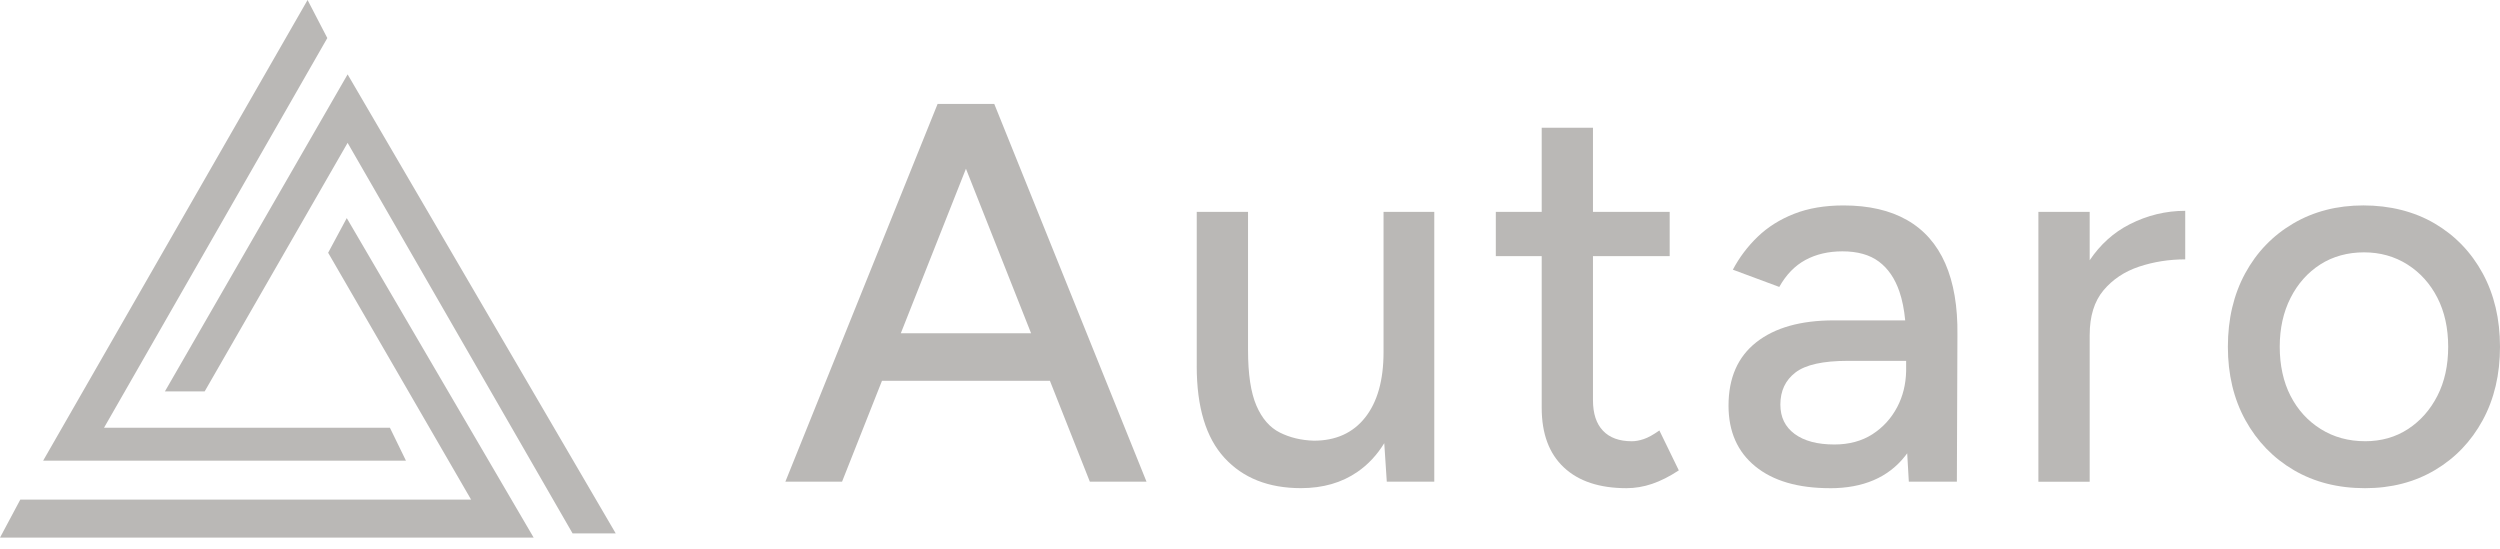 <svg width="132" height="29" viewBox="0 0 132 29" fill="none" xmlns="http://www.w3.org/2000/svg">
<path d="M16.24 0L17.282 2.009L5.493 22.584H20.587L21.435 24.325H2.277L16.24 0Z" fill="#BAB8B6"/>
<path d="M18.354 3.927L8.708 20.665H10.807L18.354 7.543L30.232 28.163H32.51L18.354 3.927Z" fill="#BAB8B6"/>
<path d="M17.326 13.345L18.309 11.515L28.178 28.387H0L1.072 26.378H24.873L17.326 13.345Z" fill="#BAB8B6"/>
<path fill-rule="evenodd" clip-rule="evenodd" d="M41.467 25.433L49.505 5.489H52.498L60.536 25.433H57.544L55.435 20.105H46.569L44.46 25.433H41.467ZM47.562 17.598L51.002 8.909L54.442 17.598H47.562Z" fill="#BAB8B6"/>
<path d="M63.188 11.188V19.335L63.187 19.335C63.187 21.501 63.676 23.115 64.656 24.179C65.634 25.242 66.978 25.774 68.689 25.774C69.848 25.774 70.841 25.489 71.668 24.919C72.233 24.53 72.706 24.024 73.089 23.399L73.222 25.433H75.73V11.187H73.051V18.595C73.051 20.076 72.727 21.225 72.081 22.043C71.435 22.86 70.532 23.268 69.373 23.268C68.708 23.249 68.11 23.106 67.578 22.84C67.046 22.574 66.633 22.1 66.338 21.416C66.043 20.732 65.896 19.754 65.896 18.482V11.188H63.188Z" fill="#BAB8B6"/>
<path d="M78.979 11.188H81.402V6.744H84.109V11.188H88.159V13.524H84.109V21.132C84.109 21.835 84.284 22.372 84.637 22.742C84.988 23.112 85.496 23.298 86.162 23.298C86.351 23.298 86.561 23.26 86.788 23.184C87.016 23.109 87.292 22.956 87.615 22.728L88.641 24.836C88.148 25.16 87.677 25.397 87.231 25.548C86.784 25.7 86.333 25.775 85.877 25.776C84.452 25.775 83.349 25.41 82.57 24.678C81.791 23.947 81.402 22.898 81.402 21.53V13.524H78.979V11.188Z" fill="#BAB8B6"/>
<path fill-rule="evenodd" clip-rule="evenodd" d="M92.677 24.622C93.617 25.391 94.933 25.776 96.625 25.776V25.778C98.374 25.778 99.695 25.212 100.587 24.083C100.626 24.034 100.663 23.985 100.7 23.935L100.786 25.433H100.785L100.786 25.436L100.786 25.433H103.323L103.352 17.684C103.371 16.184 103.156 14.925 102.71 13.909C102.264 12.893 101.59 12.129 100.687 11.616C99.784 11.103 98.668 10.847 97.338 10.847C96.35 10.847 95.48 10.994 94.73 11.289C93.979 11.584 93.338 11.987 92.806 12.5C92.274 13.013 91.836 13.593 91.495 14.239L93.946 15.15C94.307 14.504 94.767 14.03 95.328 13.726C95.889 13.423 96.54 13.271 97.28 13.271C98.079 13.271 98.72 13.451 99.204 13.812C99.69 14.174 100.05 14.7 100.288 15.393C100.438 15.831 100.54 16.339 100.595 16.916H96.825C95.076 16.916 93.712 17.301 92.734 18.07C91.755 18.839 91.266 19.954 91.266 21.417C91.266 22.784 91.736 23.853 92.677 24.622ZM100.644 19.053H97.567C96.256 19.053 95.334 19.257 94.802 19.666C94.269 20.074 94.003 20.64 94.003 21.361C94.003 22.026 94.255 22.543 94.758 22.913C95.262 23.284 95.961 23.469 96.854 23.469C97.633 23.469 98.303 23.288 98.864 22.928C99.424 22.567 99.861 22.088 100.175 21.489C100.473 20.921 100.629 20.289 100.644 19.593V19.053Z" fill="#BAB8B6"/>
<path d="M107.627 11.188H110.335V13.741C110.897 12.906 111.601 12.273 112.444 11.844C113.376 11.369 114.354 11.131 115.38 11.131V13.695C114.525 13.695 113.713 13.823 112.943 14.079C112.173 14.336 111.547 14.754 111.062 15.332C110.578 15.912 110.336 16.696 110.336 17.683L110.335 17.683V25.434H107.627V11.188Z" fill="#BAB8B6"/>
<path fill-rule="evenodd" clip-rule="evenodd" d="M121.11 24.821C122.194 25.457 123.448 25.776 124.873 25.776C126.26 25.776 127.491 25.457 128.565 24.821C129.639 24.184 130.479 23.306 131.088 22.185C131.696 21.065 132 19.772 132 18.311C132 16.849 131.696 15.557 131.088 14.436C130.479 13.316 129.634 12.437 128.55 11.8C127.467 11.164 126.176 10.846 124.788 10.846C123.4 10.846 122.165 11.164 121.082 11.8C119.998 12.438 119.152 13.316 118.544 14.436C117.936 15.557 117.632 16.848 117.632 18.311C117.632 19.773 117.941 21.065 118.558 22.185C119.177 23.306 120.027 24.184 121.11 24.821ZM127.14 22.656C126.484 23.084 125.728 23.297 124.873 23.297L124.874 23.296C124 23.296 123.221 23.082 122.537 22.655C121.852 22.227 121.32 21.642 120.94 20.902C120.559 20.162 120.37 19.277 120.37 18.309C120.37 17.341 120.56 16.482 120.94 15.731C121.32 14.981 121.843 14.393 122.508 13.965C123.172 13.538 123.962 13.324 124.817 13.324C125.671 13.324 126.436 13.538 127.111 13.965C127.786 14.393 128.313 14.978 128.693 15.718C129.073 16.459 129.264 17.323 129.264 18.311C129.264 19.298 129.073 20.163 128.693 20.903C128.313 21.645 127.795 22.228 127.14 22.656Z" fill="#BAB8B6"/>
</svg>
